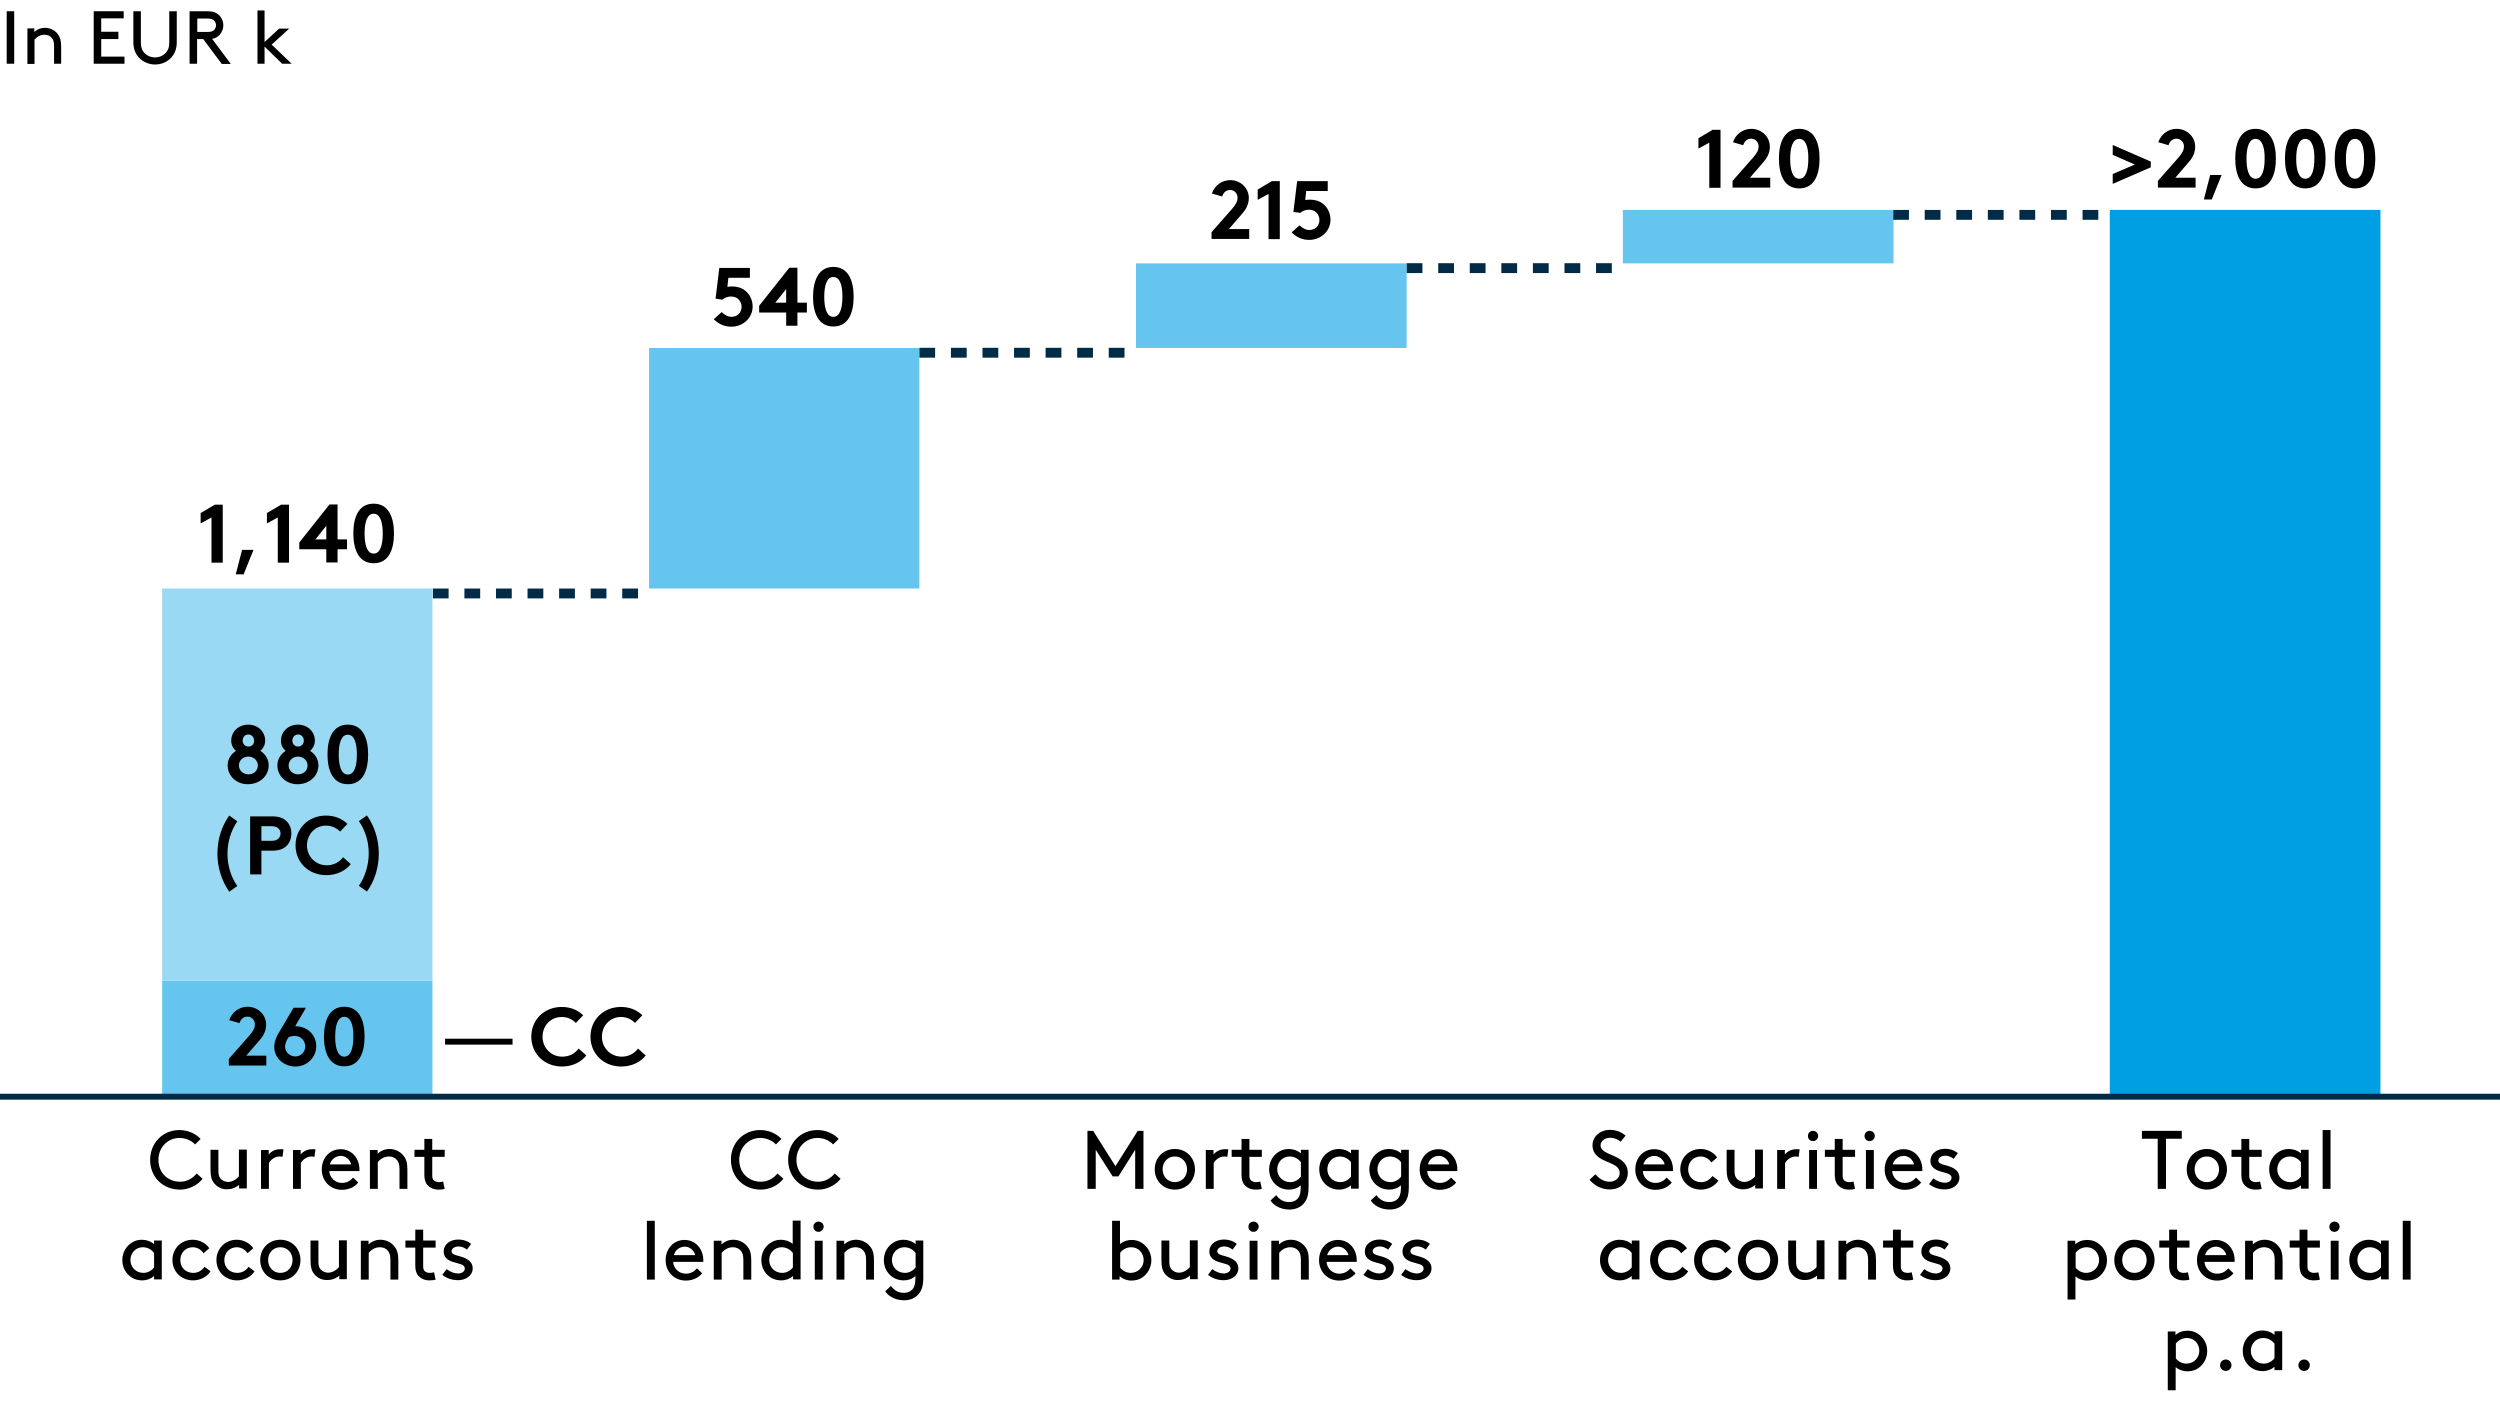 <?xml version="1.0" encoding="utf-8"?>
<!-- Generator: Adobe Illustrator 23.1.0, SVG Export Plug-In . SVG Version: 6.00 Build 0)  -->
<svg version="1.1" xmlns="http://www.w3.org/2000/svg" xmlns:xlink="http://www.w3.org/1999/xlink" x="0px" y="0px"
	 width="1267.2px" height="711px" viewBox="0 0 1267.2 711" style="enable-background:new 0 0 1267.2 711;" xml:space="preserve">
<style type="text/css">
	.st0{display:none;}
	.st1{fill:none;stroke:#002B47;stroke-width:5;stroke-linejoin:round;stroke-miterlimit:10;stroke-dasharray:8,8;}
	.st2{fill-rule:evenodd;clip-rule:evenodd;fill:#66C5EE;}
	.st3{fill-rule:evenodd;clip-rule:evenodd;fill:#009FE3;}
	.st4{fill-rule:evenodd;clip-rule:evenodd;fill:#99D9F4;}
	.st5{opacity:0.6;fill:#009FE3;}
	.st6{fill:none;stroke:#002B47;stroke-width:3;stroke-linejoin:round;stroke-miterlimit:10;}
	.st7{fill:none;stroke:#000000;stroke-width:3;}
</style>
<g id="Fond_Website" class="st0">
</g>
<g id="Grafik">
</g>
<g id="Text">
</g>
<g id="Beschreibung">
	<g>
		<path d="M101.8,260l7.1-4.2h4v29.4h-5.7v-22.9l-5.5,3V260z"/>
		<path d="M128.5,278.7l-5,12.4h-4l3.2-12.4H128.5z"/>
		<path d="M135.4,260l7.1-4.2h4v29.4h-5.7v-22.9l-5.5,3V260z"/>
		<path d="M171.1,255.8v17.6h4.8v5h-4.8v6.7h-5.7v-6.7h-13.7v-3.4l15.3-19.3H171.1z M165.4,273.4v-6.9l-5.5,6.9H165.4z"/>
		<path d="M189.4,255.3c7.5,0,10.3,6.8,10.3,15.1c0,8.4-2.8,15.1-10.3,15.1s-10.3-6.8-10.3-15.1
			C179.1,262.1,181.8,255.3,189.4,255.3z M189.4,260.4c-3.4,0-4.6,4.5-4.6,10.1c0,5.5,1.2,10.1,4.6,10.1s4.6-4.5,4.6-10.1
			C194,264.9,192.8,260.4,189.4,260.4z"/>
	</g>
	<line class="st1" x1="713" y1="135.9" x2="822.6" y2="135.9"/>
	<line class="st1" x1="219.4" y1="300.8" x2="329" y2="300.8"/>
	<line class="st1" x1="466" y1="178.8" x2="575.8" y2="178.8"/>
	<line class="st1" x1="959.6" y1="108.9" x2="1069.4" y2="108.9"/>
	<polygon class="st2" points="82.2,497 219.2,497 219.2,555.7 82.2,555.7 82.2,497 	"/>
	<polygon class="st3" points="1069.4,106.4 1206.6,106.4 1206.6,555.7 1069.4,555.7 1069.4,106.4 	"/>
	<polygon class="st4" points="82.2,298.3 219.2,298.3 219.2,497 82.2,497 82.2,298.3 	"/>
	<polygon class="st5" points="329,176.4 466,176.4 466,298.3 329,298.3 329,176.4 	"/>
	<polygon class="st5" points="575.8,133.5 713,133.5 713,176.4 575.8,176.4 575.8,133.5 	"/>
	<polygon class="st5" points="822.6,106.4 959.8,106.4 959.8,133.5 822.6,133.5 822.6,106.4 	"/>
	<g>
		<path d="M1082.1,83.4l-11.2-4.9v-5l19.3,8.4v2.9l-19.3,8.4v-5L1082.1,83.4z"/>
		<path d="M1094,72.1c1.3-4,5-6.8,9.3-6.8c5,0,9.4,3.8,9.4,9.1c0,3.6-1.8,6.2-3.8,8.4l-6.3,7.3h10.3v5h-19.1v-3.4l10.3-11.7
			c2.3-2.6,2.9-4.2,2.9-5.8c0-2.1-1.6-3.9-3.8-3.9c-2,0-3.4,1.3-4,3.3L1094,72.1z"/>
		<path d="M1126.1,88.7l-5,12.4h-4l3.2-12.4H1126.1z"/>
		<path d="M1143.3,65.3c7.5,0,10.3,6.8,10.3,15.1c0,8.4-2.8,15.1-10.3,15.1c-7.5,0-10.3-6.8-10.3-15.1
			C1133,72.1,1135.8,65.3,1143.3,65.3z M1143.3,70.4c-3.4,0-4.6,4.5-4.6,10.1c0,5.5,1.2,10.1,4.6,10.1c3.4,0,4.6-4.5,4.6-10.1
			C1148,74.9,1146.7,70.4,1143.3,70.4z"/>
		<path d="M1168.5,65.3c7.5,0,10.3,6.8,10.3,15.1c0,8.4-2.8,15.1-10.3,15.1c-7.5,0-10.3-6.8-10.3-15.1
			C1158.2,72.1,1161,65.3,1168.5,65.3z M1168.5,70.4c-3.4,0-4.6,4.5-4.6,10.1c0,5.5,1.2,10.1,4.6,10.1c3.4,0,4.6-4.5,4.6-10.1
			C1173.2,74.9,1171.9,70.4,1168.5,70.4z"/>
		<path d="M1193.7,65.3c7.5,0,10.3,6.8,10.3,15.1c0,8.4-2.8,15.1-10.3,15.1c-7.5,0-10.3-6.8-10.3-15.1
			C1183.4,72.1,1186.2,65.3,1193.7,65.3z M1193.7,70.4c-3.4,0-4.6,4.5-4.6,10.1c0,5.5,1.2,10.1,4.6,10.1c3.4,0,4.6-4.5,4.6-10.1
			C1198.4,74.9,1197.1,70.4,1193.7,70.4z"/>
	</g>
	<g>
		<path d="M861,70l7.1-4.2h4v29.4h-5.7V72.3l-5.5,3V70z"/>
		<path d="M878.4,72.1c1.3-4,5-6.8,9.3-6.8c5,0,9.4,3.8,9.4,9.1c0,3.6-1.8,6.2-3.8,8.4l-6.3,7.3h10.3v5h-19.1v-3.4l10.3-11.7
			c2.3-2.6,2.9-4.2,2.9-5.8c0-2.1-1.6-3.9-3.8-3.9c-2,0-3.4,1.3-4,3.3L878.4,72.1z"/>
		<path d="M912,65.3c7.5,0,10.3,6.8,10.3,15.1c0,8.4-2.8,15.1-10.3,15.1c-7.5,0-10.3-6.8-10.3-15.1C901.7,72.1,904.5,65.3,912,65.3z
			 M912,70.4c-3.4,0-4.6,4.5-4.6,10.1c0,5.5,1.2,10.1,4.6,10.1c3.4,0,4.6-4.5,4.6-10.1C916.7,74.9,915.4,70.4,912,70.4z"/>
	</g>
	<g>
		<path d="M614.3,98.1c1.3-4,5-6.8,9.3-6.8c5,0,9.4,3.8,9.4,9.1c0,3.6-1.8,6.2-3.8,8.4l-6.3,7.3h10.3v5h-19.1v-3.4l10.3-11.7
			c2.3-2.6,2.9-4.2,2.9-5.8c0-2.1-1.6-3.9-3.8-3.9c-2,0-3.4,1.3-4,3.3L614.3,98.1z"/>
		<path d="M637.6,96l7.1-4.2h4v29.4h-5.7V98.3l-5.5,3V96z"/>
		<path d="M658.7,114.2c1.3,1.3,3.1,2.4,5,2.4c1.3,0,2.6-0.5,3.5-1.3c1-0.9,1.6-2.3,1.6-3.8c0-1.6-0.7-3-1.8-4
			c-0.9-0.8-2.2-1.2-3.6-1.2c-1.4,0-3.1,0.5-4.3,1.6l-3.5-0.5l1.9-15.6h15.5v5h-10.9l-0.5,4.6c0.6-0.1,1.5-0.2,2.3-0.2
			c2.3,0,4.8,0.5,6.8,2.2c2.3,1.8,3.7,4.8,3.7,8c0,5.8-4.9,10.2-10.8,10.2c-3.4,0-6.3-1.2-8.9-3.8L658.7,114.2z"/>
	</g>
	<g>
		<path d="M365.8,158.2c1.3,1.3,3.1,2.4,5,2.4c1.3,0,2.6-0.5,3.5-1.3c1-0.9,1.6-2.3,1.6-3.8c0-1.6-0.7-3-1.8-4
			c-0.9-0.8-2.2-1.2-3.6-1.2c-1.4,0-3.1,0.5-4.3,1.6l-3.5-0.5l1.9-15.6h15.5v5h-10.9l-0.5,4.6c0.6-0.1,1.5-0.2,2.3-0.2
			c2.3,0,4.8,0.5,6.8,2.2c2.3,1.8,3.7,4.8,3.7,8c0,5.8-4.9,10.2-10.8,10.2c-3.4,0-6.3-1.2-8.9-3.8L365.8,158.2z"/>
		<path d="M404.2,135.8v17.6h4.8v5h-4.8v6.7h-5.7v-6.7h-13.7v-3.4l15.3-19.3H404.2z M398.5,153.4v-6.9l-5.5,6.9H398.5z"/>
		<path d="M422.4,135.3c7.5,0,10.3,6.8,10.3,15.1c0,8.4-2.8,15.1-10.3,15.1c-7.5,0-10.3-6.8-10.3-15.1
			C412.2,142.1,414.9,135.3,422.4,135.3z M422.4,140.4c-3.4,0-4.6,4.5-4.6,10.1c0,5.5,1.2,10.1,4.6,10.1c3.4,0,4.6-4.5,4.6-10.1
			C427.1,144.9,425.8,140.4,422.4,140.4z"/>
	</g>
	<g>
		<path d="M115.4,388c0-3.4,1.8-5.8,4.2-7.4c-1.3-1.1-2.4-2.8-2.4-5.2c0-4.5,3.7-8.1,8.6-8.1c5,0,8.6,3.6,8.6,8.1
			c0,2.4-1.1,4-2.4,5.2c2.4,1.6,4.2,4,4.2,7.4c0,5.3-4.6,9.5-10.5,9.5C120,397.6,115.4,393.4,115.4,388z M130.7,388
			c0-2.5-2.1-4.5-4.8-4.5c-2.8,0-4.8,2-4.8,4.5s2.1,4.5,4.8,4.5C128.7,392.5,130.7,390.6,130.7,388z M128.8,375.4
			c0-1.7-1.2-3.1-2.9-3.1c-1.8,0-2.9,1.4-2.9,3.1s1.2,3,2.9,3C127.7,378.5,128.8,377.1,128.8,375.4z"/>
		<path d="M140.6,388c0-3.4,1.8-5.8,4.2-7.4c-1.3-1.1-2.4-2.8-2.4-5.2c0-4.5,3.7-8.1,8.6-8.1c5,0,8.6,3.6,8.6,8.1
			c0,2.4-1.1,4-2.4,5.2c2.4,1.6,4.2,4,4.2,7.4c0,5.3-4.6,9.5-10.5,9.5C145.2,397.6,140.6,393.4,140.6,388z M155.9,388
			c0-2.5-2.1-4.5-4.8-4.5s-4.8,2-4.8,4.5s2.1,4.5,4.8,4.5S155.9,390.6,155.9,388z M154,375.4c0-1.7-1.2-3.1-2.9-3.1
			s-2.9,1.4-2.9,3.1s1.2,3,2.9,3S154,377.1,154,375.4z"/>
		<path d="M176.3,367.3c7.5,0,10.3,6.8,10.3,15.1c0,8.4-2.8,15.1-10.3,15.1s-10.3-6.8-10.3-15.1C166,374.1,168.8,367.3,176.3,367.3z
			 M176.3,372.4c-3.4,0-4.6,4.5-4.6,10.1c0,5.5,1.2,10.1,4.6,10.1s4.6-4.5,4.6-10.1C180.9,376.9,179.7,372.4,176.3,372.4z"/>
		<path d="M120.3,449.1l-4.1,2.9c-3.8-5.5-6-12.2-6-19.3s2.1-13.9,6-19.3l4.1,2.9c-3.2,4.6-5,10.5-5,16.5S117.1,444.6,120.3,449.1z"
			/>
		<path d="M132.5,431.2v12h-5.7v-29.4h11c3.8,0,6,0.9,7.6,2.6c1.5,1.5,2.3,3.8,2.3,6.1s-0.8,4.6-2.3,6.1c-1.6,1.7-3.9,2.6-7.6,2.6
			H132.5z M137.6,426.2c1.9,0,2.9-0.5,3.6-1.2c0.6-0.7,1-1.5,1-2.5c0-1-0.3-1.8-1-2.5c-0.7-0.7-1.6-1.2-3.6-1.2h-5.1v7.4H137.6z"/>
		<path d="M155.6,428.5c0,5.7,4.4,10.1,10,10.1c3.8,0,6.6-1.8,8.3-4.1l3.9,3.5c-2.6,3.3-7,5.6-12.4,5.6c-9.2,0-15.6-6.7-15.6-15.1
			c0-8.4,6.3-15.1,15.5-15.1c4.4,0,8.1,1.6,10.8,4.2l-3.7,3.9c-1.8-1.8-4.2-3-7.1-3C159.8,418.4,155.6,422.9,155.6,428.5z"/>
		<path d="M181.9,416.2l4.1-2.9c3.8,5.5,6,12.2,6,19.3s-2.1,13.9-6,19.3l-4.1-2.9c3.2-4.6,5-10.5,5-16.5S185.1,420.8,181.9,416.2z"
			/>
	</g>
	<g>
		<path d="M116.2,517.1c1.3-4,5-6.8,9.3-6.8c5,0,9.4,3.8,9.4,9.1c0,3.6-1.8,6.2-3.8,8.4l-6.3,7.3h10.2v5H116v-3.4l10.3-11.7
			c2.3-2.6,2.9-4.2,2.9-5.8c0-2.1-1.6-3.9-3.8-3.9c-2,0-3.4,1.3-4,3.3L116.2,517.1z"/>
		<path d="M155.1,510.8l-5.5,9.4h0.4c5.6,0,10.3,4.2,10.3,10.1c0,5.7-4.7,10.3-10.5,10.3c-5.5,0-10.8-3.9-10.8-10
			c0-2.9,1.3-5.5,2.9-8.1l6.9-11.7H155.1z M144.5,530.5c0,2.8,2.4,5,5.2,5c2.9,0,5-2.3,5-5.1s-2.1-5.3-5.3-5.3
			c-1.1,0-2.1,0.2-3.2,0.7C145.5,527,144.5,528.6,144.5,530.5z"/>
		<path d="M174.5,510.3c7.5,0,10.3,6.8,10.3,15.1c0,8.4-2.8,15.1-10.3,15.1c-7.5,0-10.3-6.8-10.3-15.1
			C164.3,517.1,167,510.3,174.5,510.3z M174.5,515.4c-3.4,0-4.6,4.5-4.6,10.1c0,5.5,1.2,10.1,4.6,10.1c3.4,0,4.6-4.5,4.6-10.1
			C179.2,519.9,177.9,515.4,174.5,515.4z"/>
	</g>
	<g>
		<path d="M275,525.5c0,5.7,4.4,10.1,10,10.1c3.8,0,6.6-1.8,8.3-4.1l3.9,3.5c-2.6,3.3-7,5.6-12.3,5.6c-9.2,0-15.6-6.7-15.6-15.1
			c0-8.4,6.3-15.1,15.5-15.1c4.4,0,8.1,1.6,10.8,4.2l-3.7,3.9c-1.8-1.8-4.2-3-7.1-3C279.2,515.4,275,519.9,275,525.5z"/>
		<path d="M305.1,525.5c0,5.7,4.4,10.1,10,10.1c3.8,0,6.6-1.8,8.3-4.1l3.9,3.5c-2.6,3.3-7,5.6-12.4,5.6c-9.2,0-15.6-6.7-15.6-15.1
			c0-8.4,6.3-15.1,15.5-15.1c4.4,0,8.1,1.6,10.8,4.2l-3.7,3.9c-1.8-1.8-4.2-3-7.1-3C309.3,515.4,305.1,519.9,305.1,525.5z"/>
	</g>
	<g>
		<path d="M90.9,572.8c4.2,0,8.2,1.7,10.8,4.5l-2.8,2.8c-1.7-1.9-4.8-3.3-7.9-3.3c-6,0-10.7,4.8-10.7,11.1c0,6.6,4.8,11.1,11,11.1
			c3.9,0,6.8-2.2,8.4-4.2l3,2.7c-2.5,3.2-6.9,5.5-11.4,5.5c-8.8,0-15.2-6.4-15.2-15.1C76.1,579.4,82.5,572.8,90.9,572.8z"/>
		<path d="M108.5,599.7c-1.2-1.5-1.8-3.4-1.8-6.8v-10.1h4v10.7c0,2,0.4,3.1,1.1,3.9c0.9,1,2.3,1.7,3.8,1.7c2.4,0,4.4-1.5,5.5-2.8
			v-13.6h4v19.7h-3.9v-1.8c-0.9,0.8-3.1,2.2-5.8,2.2C112.7,603,110.2,601.8,108.5,599.7z"/>
		<path d="M143.2,586.4c-0.5-0.1-0.9-0.2-1.6-0.2c-2.1,0-4.2,1.4-5.3,3.3v13.1h-4v-19.7h3.9v2.3c1-1.3,3-2.7,5.9-2.7
			c0.4,0,1.1,0,1.6,0.1L143.2,586.4z"/>
		<path d="M159.4,586.4c-0.5-0.1-0.9-0.2-1.6-0.2c-2.1,0-4.2,1.4-5.3,3.3v13.1h-4v-19.7h3.9v2.3c1-1.3,3-2.7,5.9-2.7
			c0.4,0,1.1,0,1.6,0.1L159.4,586.4z"/>
		<path d="M166.9,593.6c0.2,3.3,2.9,6,6.4,6c2.9,0,4.5-1.4,5.7-2.7l2.6,2.5c-1.5,1.9-4.3,3.7-8.3,3.7c-5.8,0-10.2-4.4-10.2-10.3
			s4-10.3,9.6-10.3c5.5,0,9.5,4.5,9.5,10.3c0,0.2,0,0.5,0,0.8H166.9z M167.2,590.2H178c-0.6-2.5-2.9-4.3-5.2-4.3
			C170.2,585.9,167.9,587.6,167.2,590.2z"/>
		<path d="M191.5,584.7c1-1,3.1-2.3,5.9-2.3c2.9,0,5.5,1.3,7.2,3.5c1.3,1.6,1.9,3.6,1.9,7v9.7h-4v-9.9c0-2.5-0.5-3.7-1.2-4.6
			c-0.9-1.2-2.4-1.9-4.1-1.9c-2.6,0-4.5,1.4-5.7,2.8v13.6h-4v-19.7h3.9V584.7z"/>
		<path d="M225.4,602.6c-0.8,0.3-2,0.4-3.1,0.4c-2.5,0-4.3-0.9-5.6-2.3c-1.2-1.3-1.6-3.1-1.6-5.3v-9h-5v-3.6h5v-5.5h4v5.5h6.3v3.6
			h-6.3v9.2c0,1.1,0.1,1.9,0.6,2.5c0.5,0.7,1.7,1.1,2.7,1.1c0.6,0,1.6-0.1,2.2-0.3L225.4,602.6z"/>
		<path d="M78.1,646.8c-1.6,1.4-3.7,2.2-6.1,2.2c-1.8,0-3.6-0.5-5-1.3c-3-1.8-5-5-5-9s2.1-7.3,5.1-9c1.3-0.8,3-1.3,4.8-1.3
			c2.2,0,4.4,0.7,6.2,2.2v-1.8h3.9v19.7h-3.9V646.8z M78,635c-1.2-1.6-3.2-2.8-5.6-2.8c-3.8,0-6.3,3.1-6.3,6.5
			c0,3.5,2.7,6.5,6.6,6.5c2,0,4.1-1,5.4-2.8V635z"/>
		<path d="M106.7,644.4c-1.6,2.7-5.2,4.6-8.8,4.6c-6.1,0-10.5-4.5-10.5-10.3c0-5.8,4.4-10.3,10.3-10.3c3.4,0,6.6,1.7,8.4,4.3
			l-2.9,2.5c-1.1-1.5-2.9-3-5.5-3c-3.6,0-6.3,2.8-6.3,6.5c0,3.9,2.8,6.5,6.6,6.5c2.6,0,4.5-1.4,5.7-3.1L106.7,644.4z"/>
		<path d="M129,644.4c-1.6,2.7-5.2,4.6-8.8,4.6c-6.1,0-10.5-4.5-10.5-10.3c0-5.8,4.4-10.3,10.3-10.3c3.4,0,6.6,1.7,8.4,4.3l-2.9,2.5
			c-1.1-1.5-2.9-3-5.5-3c-3.6,0-6.3,2.8-6.3,6.5c0,3.9,2.8,6.5,6.6,6.5c2.6,0,4.5-1.4,5.7-3.1L129,644.4z"/>
		<path d="M142.1,628.4c5.8,0,10.2,4.4,10.2,10.3S148,649,142.1,649c-5.8,0-10.2-4.4-10.2-10.3S136.3,628.4,142.1,628.4z
			 M142.1,645.2c3.7,0,6.2-2.9,6.2-6.5s-2.6-6.5-6.2-6.5c-3.7,0-6.2,2.9-6.2,6.5S138.5,645.2,142.1,645.2z"/>
		<path d="M159.2,645.7c-1.2-1.5-1.8-3.4-1.8-6.8v-10.1h4v10.7c0,2,0.4,3.1,1.1,3.9c0.9,1,2.3,1.7,3.8,1.7c2.4,0,4.4-1.5,5.5-2.8
			v-13.6h4v19.7H172v-1.8c-0.9,0.8-3.1,2.2-5.8,2.2C163.4,649,160.8,647.8,159.2,645.7z"/>
		<path d="M186.9,630.7c1-1,3.1-2.3,5.9-2.3c2.9,0,5.5,1.3,7.2,3.5c1.3,1.6,1.9,3.6,1.9,7v9.7h-4v-9.9c0-2.5-0.5-3.7-1.2-4.6
			c-0.9-1.2-2.4-1.9-4.1-1.9c-2.6,0-4.5,1.4-5.7,2.8v13.6h-4v-19.7h3.9V630.7z"/>
		<path d="M220.8,648.6c-0.8,0.3-2,0.4-3.1,0.4c-2.5,0-4.3-0.9-5.6-2.3c-1.2-1.3-1.6-3.1-1.6-5.3v-9h-5v-3.6h5v-5.5h4v5.5h6.3v3.6
			h-6.3v9.2c0,1.1,0.1,1.9,0.6,2.5c0.5,0.7,1.7,1.1,2.7,1.1c0.6,0,1.6-0.1,2.2-0.3L220.8,648.6z"/>
		<path d="M226.4,643.3c1.8,1.4,3.9,2.2,5.8,2.2c1.7,0,3.4-0.9,3.4-2.5c0-2.3-3.3-2.4-6.2-3.4c-2.4-0.8-4.5-2.3-4.5-5.1
			c0-4.2,3.8-6.2,7.3-6.2c2.9,0,5,0.9,6.6,2.2l-2.1,2.9c-1.2-0.9-2.6-1.6-4.2-1.6c-1.9,0-3.6,0.9-3.6,2.5c0,1.3,1.6,1.8,3.5,2.3
			c3.1,0.8,7.2,2.2,7.2,6.3c0,3.7-3.5,6-7.4,6c-3.2,0-5.8-1-8-2.7L226.4,643.3z"/>
	</g>
	<g>
		<path d="M385.3,572.8c4.2,0,8.2,1.7,10.8,4.5l-2.8,2.8c-1.7-1.9-4.8-3.3-7.9-3.3c-6,0-10.7,4.8-10.7,11.1c0,6.6,4.8,11.1,11,11.1
			c3.9,0,6.8-2.2,8.4-4.2l3,2.7c-2.5,3.2-6.9,5.5-11.4,5.5c-8.8,0-15.2-6.4-15.2-15.1C370.4,579.4,376.8,572.8,385.3,572.8z"/>
		<path d="M414.3,572.8c4.2,0,8.2,1.7,10.8,4.5l-2.8,2.8c-1.7-1.9-4.8-3.3-7.9-3.3c-6,0-10.7,4.8-10.7,11.1c0,6.6,4.8,11.1,11,11.1
			c3.9,0,6.8-2.2,8.4-4.2l3,2.7c-2.5,3.2-6.9,5.5-11.4,5.5c-8.8,0-15.2-6.4-15.2-15.1C399.4,579.4,405.8,572.8,414.3,572.8z"/>
		<path d="M327.9,618.8h4v29.8h-4V618.8z"/>
		<path d="M341.2,639.6c0.2,3.3,2.9,6,6.4,6c2.9,0,4.5-1.4,5.7-2.7l2.6,2.5c-1.5,1.9-4.3,3.7-8.3,3.7c-5.8,0-10.2-4.4-10.2-10.3
			s4-10.3,9.6-10.3c5.5,0,9.5,4.5,9.5,10.3c0,0.2,0,0.5,0,0.8H341.2z M341.6,636.2h10.8c-0.6-2.5-2.9-4.3-5.2-4.3
			C344.5,631.9,342.2,633.6,341.6,636.2z"/>
		<path d="M365.8,630.7c1-1,3.1-2.3,5.9-2.3c2.9,0,5.5,1.3,7.2,3.5c1.3,1.6,1.9,3.6,1.9,7v9.7h-4v-9.9c0-2.5-0.5-3.7-1.2-4.6
			c-0.9-1.2-2.4-1.9-4.1-1.9c-2.6,0-4.5,1.4-5.7,2.8v13.6h-4v-19.7h3.9V630.7z"/>
		<path d="M402,646.8c-1.6,1.4-3.7,2.2-6.1,2.2c-1.8,0-3.6-0.5-5-1.3c-3-1.8-5-5-5-9s2.1-7.3,5.1-9c1.3-0.8,3-1.3,4.8-1.3
			c2.1,0,4.3,0.7,6,2.1v-11.8h4v29.8H402V646.8z M401.8,635c-1.2-1.6-3.2-2.8-5.6-2.8c-3.8,0-6.3,3.1-6.3,6.5c0,3.5,2.7,6.5,6.6,6.5
			c2,0,4.1-1,5.4-2.8V635z"/>
		<path d="M414.9,619.2c1.5,0,2.6,1.2,2.6,2.6s-1.2,2.6-2.6,2.6c-1.5,0-2.6-1.1-2.6-2.6S413.5,619.2,414.9,619.2z M413,628.9h4v19.7
			h-4V628.9z"/>
		<path d="M428,630.7c1-1,3.1-2.3,5.9-2.3c2.9,0,5.5,1.3,7.2,3.5c1.3,1.6,1.9,3.6,1.9,7v9.7h-4v-9.9c0-2.5-0.5-3.7-1.2-4.6
			c-0.9-1.2-2.4-1.9-4.1-1.9c-2.6,0-4.5,1.4-5.7,2.8v13.6h-4v-19.7h3.9V630.7z"/>
		<path d="M458,649c-1.8,0-3.6-0.5-5-1.3c-3-1.8-5-5-5-9s2.1-7.3,5.1-9c1.3-0.8,3-1.3,4.8-1.3c2.2,0,4.4,0.7,6.2,2.2v-1.8h3.9v18.9
			c0,2.9-0.4,4.9-1.2,6.5c-1.6,3.1-4.6,4.9-8.5,4.9c-5.1,0-8.4-2.6-9.6-4.6l2.9-2.7c1.4,1.9,3.3,3.5,6.5,3.5c2.1,0,3.8-0.8,4.8-2.3
			c0.7-1.1,1.1-2.6,1.1-5.1v-1.1C462.4,648.3,460.4,649,458,649z M464,635c-1.2-1.6-3.2-2.8-5.6-2.8c-3.8,0-6.3,3.1-6.3,6.5
			c0,3.5,2.7,6.5,6.6,6.5c2,0,4.1-1,5.4-2.8V635z"/>
	</g>
	<g>
		<path d="M566.9,596.3h-2.9l-8.6-13.5v19.8h-4.2v-29.4h2.9l11.3,17.9l11.3-17.9h2.9v29.4h-4.2v-19.8L566.9,596.3z"/>
		<path d="M595.5,582.4c5.8,0,10.2,4.4,10.2,10.3s-4.4,10.3-10.2,10.3c-5.8,0-10.2-4.4-10.2-10.3S589.7,582.4,595.5,582.4z
			 M595.5,599.2c3.7,0,6.2-2.9,6.2-6.5s-2.6-6.5-6.2-6.5c-3.7,0-6.2,2.9-6.2,6.5S591.9,599.2,595.5,599.2z"/>
		<path d="M622.1,586.4c-0.5-0.1-0.9-0.2-1.6-0.2c-2.1,0-4.2,1.4-5.3,3.3v13.1h-4v-19.7h3.9v2.3c1-1.3,3-2.7,5.9-2.7
			c0.4,0,1.1,0,1.6,0.1L622.1,586.4z"/>
		<path d="M639.6,602.6c-0.8,0.3-2,0.4-3.1,0.4c-2.5,0-4.3-0.9-5.6-2.3c-1.2-1.3-1.6-3.1-1.6-5.3v-9h-5v-3.6h5v-5.5h4v5.5h6.3v3.6
			h-6.3v9.2c0,1.1,0.1,1.9,0.6,2.5c0.5,0.7,1.7,1.1,2.7,1.1c0.6,0,1.6-0.1,2.2-0.3L639.6,602.6z"/>
		<path d="M653.3,603c-1.8,0-3.6-0.5-5-1.3c-3-1.8-5-5-5-9s2.1-7.3,5.1-9c1.3-0.8,3-1.3,4.8-1.3c2.2,0,4.4,0.7,6.2,2.2v-1.8h3.9
			v18.9c0,2.9-0.4,4.9-1.2,6.5c-1.6,3.1-4.6,4.9-8.5,4.9c-5.1,0-8.4-2.6-9.6-4.6l2.9-2.7c1.4,1.9,3.3,3.5,6.5,3.5
			c2.1,0,3.8-0.8,4.8-2.3c0.7-1.1,1.1-2.6,1.1-5.1v-1.1C657.7,602.3,655.7,603,653.3,603z M659.3,589c-1.2-1.6-3.2-2.8-5.6-2.8
			c-3.8,0-6.3,3.1-6.3,6.5c0,3.5,2.7,6.5,6.6,6.5c2,0,4.1-1,5.4-2.8V589z"/>
		<path d="M684.8,600.8c-1.6,1.4-3.7,2.2-6.1,2.2c-1.8,0-3.6-0.5-5-1.3c-3-1.8-5-5-5-9s2.1-7.3,5.1-9c1.3-0.8,3-1.3,4.8-1.3
			c2.2,0,4.4,0.7,6.2,2.2v-1.8h3.9v19.7h-3.9V600.8z M684.7,589c-1.2-1.6-3.2-2.8-5.6-2.8c-3.8,0-6.3,3.1-6.3,6.5
			c0,3.5,2.7,6.5,6.6,6.5c2,0,4.1-1,5.4-2.8V589z"/>
		<path d="M704.1,603c-1.8,0-3.6-0.5-5-1.3c-3-1.8-5-5-5-9s2.1-7.3,5.1-9c1.3-0.8,3-1.3,4.8-1.3c2.2,0,4.4,0.7,6.2,2.2v-1.8h3.9
			v18.9c0,2.9-0.4,4.9-1.2,6.5c-1.6,3.1-4.6,4.9-8.5,4.9c-5.1,0-8.4-2.6-9.6-4.6l2.9-2.7c1.4,1.9,3.3,3.5,6.5,3.5
			c2.1,0,3.8-0.8,4.8-2.3c0.7-1.1,1.1-2.6,1.1-5.1v-1.1C708.5,602.3,706.5,603,704.1,603z M710.1,589c-1.2-1.6-3.2-2.8-5.6-2.8
			c-3.8,0-6.3,3.1-6.3,6.5c0,3.5,2.7,6.5,6.6,6.5c2,0,4.1-1,5.4-2.8V589z"/>
		<path d="M723.4,593.6c0.2,3.3,2.9,6,6.4,6c2.9,0,4.5-1.4,5.7-2.7l2.6,2.5c-1.5,1.9-4.3,3.7-8.3,3.7c-5.8,0-10.2-4.4-10.2-10.3
			s4-10.3,9.6-10.3c5.5,0,9.5,4.5,9.5,10.3c0,0.2,0,0.5,0,0.8H723.4z M723.8,590.2h10.8c-0.6-2.5-2.9-4.3-5.2-4.3
			C726.7,585.9,724.4,587.6,723.8,590.2z"/>
		<path d="M567.6,648.6h-3.9v-29.8h4v11.8c1.8-1.5,3.9-2.1,6-2.1c1.8,0,3.5,0.5,4.8,1.3c3,1.8,5.1,5.1,5.1,9s-2.1,7.2-5,9
			c-1.3,0.8-3.2,1.3-5,1.3c-2.4,0-4.5-0.8-6.1-2.2V648.6z M567.7,642.4c1.3,1.8,3.4,2.8,5.4,2.8c3.8,0,6.6-3,6.6-6.5
			c0-3.4-2.5-6.5-6.3-6.5c-2.4,0-4.4,1.2-5.6,2.8V642.4z"/>
		<path d="M590.5,645.7c-1.2-1.5-1.8-3.4-1.8-6.8v-10.1h4v10.7c0,2,0.4,3.1,1.1,3.9c0.9,1,2.3,1.7,3.8,1.7c2.4,0,4.4-1.5,5.5-2.8
			v-13.6h4v19.7h-3.9v-1.8c-0.9,0.8-3.1,2.2-5.8,2.2C594.7,649,592.2,647.8,590.5,645.7z"/>
		<path d="M614.5,643.3c1.8,1.4,3.9,2.2,5.8,2.2c1.7,0,3.4-0.9,3.4-2.5c0-2.3-3.3-2.4-6.2-3.4c-2.4-0.8-4.5-2.3-4.5-5.1
			c0-4.2,3.8-6.2,7.3-6.2c2.9,0,5,0.9,6.6,2.2l-2.1,2.9c-1.2-0.9-2.6-1.6-4.2-1.6c-1.9,0-3.6,0.9-3.6,2.5c0,1.3,1.6,1.8,3.5,2.3
			c3.1,0.8,7.2,2.2,7.2,6.3c0,3.7-3.5,6-7.4,6c-3.2,0-5.8-1-8-2.7L614.5,643.3z"/>
		<path d="M635.4,619.2c1.5,0,2.6,1.2,2.6,2.6s-1.2,2.6-2.6,2.6c-1.5,0-2.6-1.1-2.6-2.6S633.9,619.2,635.4,619.2z M633.4,628.9h4
			v19.7h-4V628.9z"/>
		<path d="M648.4,630.7c1-1,3.1-2.3,5.9-2.3c2.9,0,5.5,1.3,7.2,3.5c1.3,1.6,1.9,3.6,1.9,7v9.7h-4v-9.9c0-2.5-0.5-3.7-1.2-4.6
			c-0.9-1.2-2.4-1.9-4.1-1.9c-2.6,0-4.5,1.4-5.7,2.8v13.6h-4v-19.7h3.9V630.7z"/>
		<path d="M672.4,639.6c0.2,3.3,2.9,6,6.4,6c2.9,0,4.5-1.4,5.7-2.7l2.6,2.5c-1.5,1.9-4.3,3.7-8.3,3.7c-5.8,0-10.2-4.4-10.2-10.3
			s4-10.3,9.6-10.3c5.5,0,9.5,4.5,9.5,10.3c0,0.2,0,0.5,0,0.8H672.4z M672.7,636.2h10.8c-0.6-2.5-2.9-4.3-5.2-4.3
			C675.7,631.9,673.4,633.6,672.7,636.2z"/>
		<path d="M693.3,643.3c1.8,1.4,3.9,2.2,5.8,2.2c1.7,0,3.4-0.9,3.4-2.5c0-2.3-3.3-2.4-6.2-3.4c-2.4-0.8-4.5-2.3-4.5-5.1
			c0-4.2,3.8-6.2,7.3-6.2c2.9,0,5,0.9,6.6,2.2l-2.1,2.9c-1.2-0.9-2.6-1.6-4.2-1.6c-1.9,0-3.6,0.9-3.6,2.5c0,1.3,1.6,1.8,3.5,2.3
			c3.1,0.8,7.2,2.2,7.2,6.3c0,3.7-3.5,6-7.4,6c-3.2,0-5.8-1-8-2.7L693.3,643.3z"/>
		<path d="M712.4,643.3c1.8,1.4,3.9,2.2,5.8,2.2c1.7,0,3.4-0.9,3.4-2.5c0-2.3-3.3-2.4-6.2-3.4c-2.4-0.8-4.5-2.3-4.5-5.1
			c0-4.2,3.8-6.2,7.3-6.2c2.9,0,5,0.9,6.6,2.2l-2.1,2.9c-1.2-0.9-2.6-1.6-4.2-1.6c-1.9,0-3.6,0.9-3.6,2.5c0,1.3,1.6,1.8,3.5,2.3
			c3.1,0.8,7.2,2.2,7.2,6.3c0,3.7-3.5,6-7.4,6c-3.2,0-5.8-1-8-2.7L712.4,643.3z"/>
	</g>
	<g>
		<path d="M808.7,595.2c1.7,2.1,4.2,3.8,7.2,3.8c2.7,0,5.1-1.8,5.1-4.4c0-4.5-6.2-5-10.1-7.6c-2.1-1.4-3.7-3.4-3.7-6.5
			c0-4.3,3.8-7.8,8.9-7.8c3.7,0,6.3,1.6,7.9,2.9l-2.5,3.1c-1.6-1.3-3.4-2-5.3-2c-2.4,0-4.9,1.4-4.9,3.9c0,3.7,6.3,4.5,10,7.1
			c2,1.3,3.8,3.4,3.8,6.7c0,5.2-4,8.5-9.1,8.5c-4,0-7.7-1.8-10.3-4.9L808.7,595.2z"/>
		<path d="M832.7,593.6c0.2,3.3,2.9,6,6.4,6c2.9,0,4.5-1.4,5.7-2.7l2.6,2.5c-1.5,1.9-4.3,3.7-8.3,3.7c-5.8,0-10.2-4.4-10.2-10.3
			s4-10.3,9.6-10.3c5.5,0,9.5,4.5,9.5,10.3c0,0.2,0,0.5,0,0.8H832.7z M833,590.2h10.8c-0.6-2.5-2.9-4.3-5.2-4.3
			C836,585.9,833.7,587.6,833,590.2z"/>
		<path d="M871,598.4c-1.6,2.7-5.2,4.6-8.8,4.6c-6.1,0-10.5-4.5-10.5-10.3c0-5.8,4.4-10.3,10.3-10.3c3.4,0,6.6,1.7,8.4,4.3l-2.9,2.5
			c-1.1-1.5-2.9-3-5.5-3c-3.6,0-6.3,2.8-6.3,6.5c0,3.9,2.8,6.5,6.6,6.5c2.6,0,4.5-1.4,5.7-3.1L871,598.4z"/>
		<path d="M877,599.7c-1.2-1.5-1.8-3.4-1.8-6.8v-10.1h4v10.7c0,2,0.4,3.1,1.1,3.9c0.9,1,2.3,1.7,3.8,1.7c2.4,0,4.4-1.5,5.5-2.8
			v-13.6h4v19.7h-3.9v-1.8c-0.9,0.8-3.1,2.2-5.8,2.2C881.2,603,878.6,601.8,877,599.7z"/>
		<path d="M911.7,586.4c-0.5-0.1-0.9-0.2-1.6-0.2c-2.1,0-4.2,1.4-5.3,3.3v13.1h-4v-19.7h3.9v2.3c1-1.3,3-2.7,5.9-2.7
			c0.4,0,1.1,0,1.6,0.1L911.7,586.4z"/>
		<path d="M919,573.2c1.5,0,2.6,1.2,2.6,2.6s-1.2,2.6-2.6,2.6c-1.5,0-2.6-1.1-2.6-2.6S917.5,573.2,919,573.2z M917,582.9h4v19.7h-4
			V582.9z"/>
		<path d="M940.3,602.6c-0.8,0.3-2,0.4-3.1,0.4c-2.5,0-4.3-0.9-5.6-2.3c-1.2-1.3-1.6-3.1-1.6-5.3v-9h-5v-3.6h5v-5.5h4v5.5h6.3v3.6
			H934v9.2c0,1.1,0.1,1.9,0.6,2.5c0.5,0.7,1.7,1.1,2.7,1.1c0.6,0,1.6-0.1,2.2-0.3L940.3,602.6z"/>
		<path d="M947.7,573.2c1.5,0,2.6,1.2,2.6,2.6s-1.2,2.6-2.6,2.6c-1.5,0-2.6-1.1-2.6-2.6S946.3,573.2,947.7,573.2z M945.8,582.9h4
			v19.7h-4V582.9z"/>
		<path d="M959.1,593.6c0.2,3.3,2.9,6,6.4,6c2.9,0,4.5-1.4,5.7-2.7l2.6,2.5c-1.5,1.9-4.3,3.7-8.3,3.7c-5.8,0-10.2-4.4-10.2-10.3
			s4-10.3,9.6-10.3c5.5,0,9.5,4.5,9.5,10.3c0,0.2,0,0.5,0,0.8H959.1z M959.4,590.2h10.8c-0.6-2.5-2.9-4.3-5.2-4.3
			C962.4,585.9,960.1,587.6,959.4,590.2z"/>
		<path d="M980,597.3c1.8,1.4,3.9,2.2,5.8,2.2c1.7,0,3.4-0.9,3.4-2.5c0-2.3-3.3-2.4-6.2-3.4c-2.4-0.8-4.5-2.3-4.5-5.1
			c0-4.2,3.8-6.2,7.3-6.2c2.9,0,5,0.9,6.6,2.2l-2.1,2.9c-1.2-0.9-2.6-1.6-4.2-1.6c-1.9,0-3.6,0.9-3.6,2.5c0,1.3,1.6,1.8,3.5,2.3
			c3.1,0.8,7.2,2.2,7.2,6.3c0,3.7-3.5,6-7.4,6c-3.2,0-5.8-1-8-2.7L980,597.3z"/>
		<path d="M827.1,646.8c-1.6,1.4-3.7,2.2-6.1,2.2c-1.8,0-3.6-0.5-5-1.3c-3-1.8-5-5-5-9s2.1-7.3,5.1-9c1.3-0.8,3-1.3,4.8-1.3
			c2.2,0,4.4,0.7,6.2,2.2v-1.8h3.9v19.7h-3.9V646.8z M827,635c-1.2-1.6-3.2-2.8-5.6-2.8c-3.8,0-6.3,3.1-6.3,6.5
			c0,3.5,2.7,6.5,6.6,6.5c2,0,4.1-1,5.4-2.8V635z"/>
		<path d="M855.7,644.4c-1.6,2.7-5.2,4.6-8.8,4.6c-6.1,0-10.5-4.5-10.5-10.3c0-5.8,4.4-10.3,10.3-10.3c3.4,0,6.6,1.7,8.4,4.3
			l-2.9,2.5c-1.1-1.5-2.9-3-5.5-3c-3.6,0-6.3,2.8-6.3,6.5c0,3.9,2.8,6.5,6.6,6.5c2.6,0,4.5-1.4,5.7-3.1L855.7,644.4z"/>
		<path d="M878,644.4c-1.6,2.7-5.2,4.6-8.8,4.6c-6.1,0-10.5-4.5-10.5-10.3c0-5.8,4.4-10.3,10.3-10.3c3.4,0,6.6,1.7,8.4,4.3l-2.9,2.5
			c-1.1-1.5-2.9-3-5.5-3c-3.6,0-6.3,2.8-6.3,6.5c0,3.9,2.8,6.5,6.6,6.5c2.6,0,4.5-1.4,5.7-3.1L878,644.4z"/>
		<path d="M891.1,628.4c5.8,0,10.2,4.4,10.2,10.3S897,649,891.1,649c-5.8,0-10.2-4.4-10.2-10.3S885.3,628.4,891.1,628.4z
			 M891.1,645.2c3.7,0,6.2-2.9,6.2-6.5s-2.6-6.5-6.2-6.5c-3.7,0-6.2,2.9-6.2,6.5S887.5,645.2,891.1,645.2z"/>
		<path d="M908.2,645.7c-1.2-1.5-1.8-3.4-1.8-6.8v-10.1h4v10.7c0,2,0.4,3.1,1.1,3.9c0.9,1,2.3,1.7,3.8,1.7c2.4,0,4.4-1.5,5.5-2.8
			v-13.6h4v19.7H921v-1.8c-0.9,0.8-3.1,2.2-5.8,2.2C912.4,649,909.8,647.8,908.2,645.7z"/>
		<path d="M935.9,630.7c1-1,3.1-2.3,5.9-2.3c2.9,0,5.5,1.3,7.2,3.5c1.3,1.6,1.9,3.6,1.9,7v9.7h-4v-9.9c0-2.5-0.5-3.7-1.2-4.6
			c-0.9-1.2-2.4-1.9-4.1-1.9c-2.6,0-4.5,1.4-5.7,2.8v13.6h-4v-19.7h3.9V630.7z"/>
		<path d="M969.8,648.6c-0.8,0.3-2,0.4-3.1,0.4c-2.5,0-4.3-0.9-5.6-2.3c-1.2-1.3-1.6-3.1-1.6-5.3v-9h-5v-3.6h5v-5.5h4v5.5h6.3v3.6
			h-6.3v9.2c0,1.1,0.1,1.9,0.6,2.5c0.5,0.7,1.7,1.1,2.7,1.1c0.6,0,1.6-0.1,2.2-0.3L969.8,648.6z"/>
		<path d="M975.4,643.3c1.8,1.4,3.9,2.2,5.8,2.2c1.7,0,3.4-0.9,3.4-2.5c0-2.3-3.3-2.4-6.2-3.4c-2.4-0.8-4.5-2.3-4.5-5.1
			c0-4.2,3.8-6.2,7.3-6.2c2.9,0,5,0.9,6.6,2.2l-2.1,2.9c-1.2-0.9-2.6-1.6-4.2-1.6c-1.9,0-3.6,0.9-3.6,2.5c0,1.3,1.6,1.8,3.5,2.3
			c3.1,0.8,7.2,2.2,7.2,6.3c0,3.7-3.5,6-7.4,6c-3.2,0-5.8-1-8-2.7L975.4,643.3z"/>
	</g>
	<g>
		<path d="M1085.7,573.2h20.2v4h-8v25.4h-4.2v-25.4h-8V573.2z"/>
		<path d="M1118.6,582.4c5.8,0,10.2,4.4,10.2,10.3s-4.4,10.3-10.2,10.3c-5.8,0-10.2-4.4-10.2-10.3S1112.7,582.4,1118.6,582.4z
			 M1118.6,599.2c3.7,0,6.2-2.9,6.2-6.5s-2.6-6.5-6.2-6.5c-3.7,0-6.2,2.9-6.2,6.5S1114.9,599.2,1118.6,599.2z"/>
		<path d="M1146.4,602.6c-0.8,0.3-2,0.4-3.1,0.4c-2.5,0-4.3-0.9-5.6-2.3c-1.2-1.3-1.6-3.1-1.6-5.3v-9h-5v-3.6h5v-5.5h4v5.5h6.3v3.6
			h-6.3v9.2c0,1.1,0.1,1.9,0.6,2.5c0.5,0.7,1.7,1.1,2.7,1.1c0.6,0,1.6-0.1,2.2-0.3L1146.4,602.6z"/>
		<path d="M1166.3,600.8c-1.6,1.4-3.7,2.2-6.1,2.2c-1.8,0-3.6-0.5-5-1.3c-3-1.8-5-5-5-9s2.1-7.3,5.1-9c1.3-0.8,3-1.3,4.8-1.3
			c2.2,0,4.4,0.7,6.2,2.2v-1.8h3.9v19.7h-3.9V600.8z M1166.2,589c-1.2-1.6-3.2-2.8-5.6-2.8c-3.8,0-6.3,3.1-6.3,6.5
			c0,3.5,2.7,6.5,6.6,6.5c2,0,4.1-1,5.4-2.8V589z"/>
		<path d="M1177.3,572.8h4v29.8h-4V572.8z"/>
		<path d="M1052,658.7h-4v-29.8h3.9v1.8c1.8-1.6,3.9-2.2,6.2-2.2c1.8,0,3.5,0.5,4.8,1.3c3,1.8,5.1,5.1,5.1,9s-2.1,7.2-5,9
			c-1.3,0.8-3.2,1.3-5,1.3c-2.4,0-4.4-0.8-6-2.1V658.7z M1052,642.4c1.3,1.8,3.4,2.8,5.4,2.8c3.8,0,6.6-3,6.6-6.5
			c0-3.4-2.5-6.5-6.3-6.5c-2.4,0-4.4,1.2-5.6,2.8V642.4z"/>
		<path d="M1081.9,628.4c5.8,0,10.2,4.4,10.2,10.3s-4.4,10.3-10.2,10.3c-5.8,0-10.2-4.4-10.2-10.3S1076.1,628.4,1081.9,628.4z
			 M1081.9,645.2c3.7,0,6.2-2.9,6.2-6.5s-2.6-6.5-6.2-6.5c-3.7,0-6.2,2.9-6.2,6.5S1078.3,645.2,1081.9,645.2z"/>
		<path d="M1109.8,648.6c-0.8,0.3-2,0.4-3.1,0.4c-2.5,0-4.3-0.9-5.6-2.3c-1.2-1.3-1.6-3.1-1.6-5.3v-9h-5v-3.6h5v-5.5h4v5.5h6.3v3.6
			h-6.3v9.2c0,1.1,0.1,1.9,0.6,2.5c0.5,0.7,1.7,1.1,2.7,1.1c0.6,0,1.6-0.1,2.2-0.3L1109.8,648.6z"/>
		<path d="M1117.4,639.6c0.2,3.3,2.9,6,6.4,6c2.9,0,4.5-1.4,5.7-2.7l2.6,2.5c-1.5,1.9-4.3,3.7-8.3,3.7c-5.8,0-10.2-4.4-10.2-10.3
			s4-10.3,9.6-10.3c5.5,0,9.5,4.5,9.5,10.3c0,0.2,0,0.5,0,0.8H1117.4z M1117.7,636.2h10.8c-0.6-2.5-2.9-4.3-5.2-4.3
			C1120.7,631.9,1118.4,633.6,1117.7,636.2z"/>
		<path d="M1142,630.7c1-1,3.1-2.3,5.9-2.3c2.9,0,5.5,1.3,7.2,3.5c1.3,1.6,1.9,3.6,1.9,7v9.7h-4v-9.9c0-2.5-0.5-3.7-1.2-4.6
			c-0.9-1.2-2.4-1.9-4.1-1.9c-2.6,0-4.5,1.4-5.7,2.8v13.6h-4v-19.7h3.9V630.7z"/>
		<path d="M1175.9,648.6c-0.8,0.3-2,0.4-3.1,0.4c-2.5,0-4.3-0.9-5.6-2.3c-1.2-1.3-1.6-3.1-1.6-5.3v-9h-5v-3.6h5v-5.5h4v5.5h6.3v3.6
			h-6.3v9.2c0,1.1,0.1,1.9,0.6,2.5c0.5,0.7,1.7,1.1,2.7,1.1c0.6,0,1.6-0.1,2.2-0.3L1175.9,648.6z"/>
		<path d="M1183.3,619.2c1.5,0,2.6,1.2,2.6,2.6s-1.2,2.6-2.6,2.6c-1.5,0-2.6-1.1-2.6-2.6S1181.9,619.2,1183.3,619.2z M1181.4,628.9
			h4v19.7h-4V628.9z"/>
		<path d="M1206.9,646.8c-1.6,1.4-3.7,2.2-6.1,2.2c-1.8,0-3.6-0.5-5-1.3c-3-1.8-5-5-5-9s2.1-7.3,5.1-9c1.3-0.8,3-1.3,4.8-1.3
			c2.2,0,4.4,0.7,6.2,2.2v-1.8h3.9v19.7h-3.9V646.8z M1206.8,635c-1.2-1.6-3.2-2.8-5.6-2.8c-3.8,0-6.3,3.1-6.3,6.5
			c0,3.5,2.7,6.5,6.6,6.5c2,0,4.1-1,5.4-2.8V635z"/>
		<path d="M1217.9,618.8h4v29.8h-4V618.8z"/>
		<path d="M1102.8,704.7h-4v-29.8h3.9v1.8c1.8-1.6,3.9-2.2,6.2-2.2c1.8,0,3.5,0.5,4.8,1.3c3,1.8,5.1,5.1,5.1,9s-2.1,7.2-5,9
			c-1.3,0.8-3.2,1.3-5,1.3c-2.4,0-4.4-0.8-6-2.1V704.7z M1102.8,688.4c1.3,1.8,3.4,2.8,5.4,2.8c3.8,0,6.6-3,6.6-6.5
			c0-3.4-2.5-6.5-6.3-6.5c-2.4,0-4.4,1.2-5.6,2.8V688.4z"/>
		<path d="M1128.2,689.1c1.6,0,2.9,1.3,2.9,2.9s-1.3,2.9-2.9,2.9c-1.6,0-2.9-1.3-2.9-2.9S1126.6,689.1,1128.2,689.1z"/>
		<path d="M1152.9,692.8c-1.6,1.4-3.7,2.2-6.1,2.2c-1.8,0-3.6-0.5-5-1.3c-3-1.8-5-5-5-9s2.1-7.3,5.1-9c1.3-0.8,3-1.3,4.8-1.3
			c2.2,0,4.4,0.7,6.2,2.2v-1.8h3.9v19.7h-3.9V692.8z M1152.8,681c-1.2-1.6-3.2-2.8-5.6-2.8c-3.8,0-6.3,3.1-6.3,6.5
			c0,3.5,2.7,6.5,6.6,6.5c2,0,4.1-1,5.4-2.8V681z"/>
		<path d="M1167.9,689.1c1.6,0,2.9,1.3,2.9,2.9s-1.3,2.9-2.9,2.9c-1.6,0-2.9-1.3-2.9-2.9S1166.3,689.1,1167.9,689.1z"/>
	</g>
	<g>
		<path d="M3.4,5.7h3.8v26.6H3.4V5.7z"/>
		<path d="M17.4,16.2c1-0.9,2.8-2.1,5.4-2.1c2.6,0,5,1.2,6.5,3.2c1.1,1.4,1.7,3.3,1.7,6.3v8.7h-3.6v-8.9c0-2.3-0.4-3.3-1.1-4.1
			c-0.8-1.1-2.2-1.7-3.7-1.7c-2.4,0-4.1,1.3-5.1,2.5v12.3h-3.6V14.4h3.5V16.2z"/>
		<path d="M60,16.2v3.6h-8.7v8.9h11.8v3.6H47.5V5.7h15.2v3.6H51.3v6.8H60z"/>
		<path d="M70.4,29.2c-1.7-1.9-2.8-4.3-2.8-7.9V5.7h3.8v15.8c0,2.5,0.6,4.1,1.7,5.2c1.3,1.5,3.3,2.4,5.5,2.4s4.2-0.9,5.5-2.4
			c1.1-1.2,1.7-2.7,1.7-5.2V5.7h3.8v15.6c0,3.6-1.1,6-2.8,7.9c-2,2.2-5,3.5-8.2,3.5S72.4,31.3,70.4,29.2z"/>
		<path d="M99.9,19.8v12.5h-3.8V5.7h9.3c2.4,0,4,0.6,5.2,1.6c1.6,1.3,2.6,3.3,2.6,5.5s-1,4.2-2.6,5.5c-0.8,0.7-1.8,1.2-3.1,1.4
			l9.5,12.7h-4.6L103,19.8H99.9z M105.3,16.2c1.7,0,2.6-0.4,3.2-1c0.6-0.6,1-1.5,1-2.4s-0.4-1.8-1-2.4c-0.6-0.6-1.5-1-3.2-1h-5.3
			v6.8H105.3z"/>
		<path d="M147.8,32.3H143l-8.9-8.7v8.7h-3.6v-27h3.6v16l7.4-6.8h5.1l-8.9,8.1L147.8,32.3z"/>
	</g>
	<line class="st7" x1="225.6" y1="528" x2="259.8" y2="528"/>
	<line class="st6" x1="0" y1="555.9" x2="1267.6" y2="555.9"/>
</g>
</svg>
